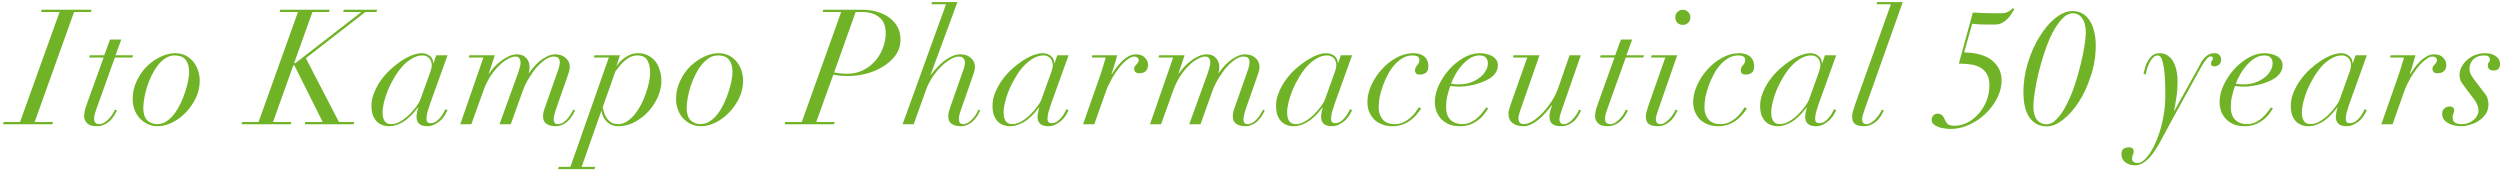 <svg width="342" height="24" viewBox="0 0 342 24" fill="none" xmlns="http://www.w3.org/2000/svg">
<path d="M0.495 16.692H2.739L8.151 1.644H5.621L5.709 1.336H12.529L12.441 1.644H10.131L4.741 16.692H7.249L7.161 17H0.407L0.495 16.692ZM15.052 5.406H16.592L15.8 7.562H18.198L18.11 7.87H15.712L13.204 14.866C13.13 15.086 13.057 15.313 12.984 15.548C12.91 15.783 12.874 16.017 12.874 16.252C12.874 16.472 12.925 16.648 13.028 16.78C13.145 16.912 13.328 16.978 13.578 16.978C13.842 16.978 14.091 16.897 14.326 16.736C14.56 16.575 14.773 16.391 14.964 16.186C15.154 15.966 15.316 15.746 15.448 15.526C15.58 15.306 15.675 15.13 15.734 14.998L15.998 15.108C15.939 15.225 15.844 15.409 15.712 15.658C15.58 15.893 15.404 16.135 15.184 16.384C14.964 16.619 14.685 16.824 14.348 17C14.025 17.176 13.636 17.264 13.182 17.264C12.624 17.264 12.206 17.132 11.928 16.868C11.649 16.589 11.51 16.259 11.51 15.878C11.51 15.585 11.561 15.255 11.664 14.888C11.781 14.507 11.898 14.162 12.016 13.854L14.172 7.87H12.192L12.28 7.562H14.26L15.052 5.406ZM19.604 14.778C19.604 15.526 19.779 16.083 20.131 16.45C20.498 16.802 20.96 16.978 21.517 16.978C21.972 16.978 22.398 16.846 22.794 16.582C23.189 16.318 23.549 15.973 23.872 15.548C24.194 15.108 24.48 14.624 24.73 14.096C24.979 13.568 25.184 13.04 25.346 12.512C25.521 11.984 25.654 11.485 25.741 11.016C25.829 10.547 25.873 10.165 25.873 9.872C25.873 9.168 25.72 8.611 25.412 8.2C25.118 7.789 24.598 7.584 23.849 7.584C23.424 7.584 23.021 7.709 22.64 7.958C22.258 8.207 21.906 8.537 21.584 8.948C21.276 9.344 20.997 9.799 20.747 10.312C20.498 10.825 20.285 11.353 20.11 11.896C19.948 12.424 19.823 12.945 19.735 13.458C19.648 13.957 19.604 14.397 19.604 14.778ZM18.151 13.546C18.151 12.666 18.335 11.845 18.701 11.082C19.068 10.305 19.53 9.637 20.087 9.08C20.66 8.523 21.29 8.083 21.98 7.76C22.669 7.437 23.329 7.276 23.959 7.276C24.532 7.276 25.03 7.393 25.456 7.628C25.881 7.863 26.233 8.163 26.512 8.53C26.79 8.897 26.995 9.3 27.128 9.74C27.259 10.18 27.326 10.605 27.326 11.016C27.326 11.867 27.142 12.673 26.776 13.436C26.409 14.184 25.947 14.844 25.39 15.416C24.832 15.988 24.209 16.443 23.52 16.78C22.845 17.103 22.2 17.264 21.584 17.264C21.055 17.264 20.579 17.161 20.154 16.956C19.743 16.751 19.384 16.479 19.076 16.142C18.782 15.805 18.555 15.416 18.393 14.976C18.232 14.521 18.151 14.045 18.151 13.546ZM40.276 8.948H40.123L37.35 16.692H39.858L39.77 17H33.038L33.127 16.692H35.37L40.761 1.644H38.252L38.34 1.336H45.094L45.007 1.644H42.74L40.233 8.64H40.408L49.385 1.688V1.644H46.943L47.031 1.336H51.584L51.496 1.644H49.978L41.839 7.958L46.37 16.692H48.461L48.373 17H41.684L41.773 16.692H44.148L40.276 8.948ZM58.649 10.444C58.825 9.975 58.935 9.645 58.979 9.454C59.037 9.249 59.067 9.073 59.067 8.926C59.067 8.794 59.045 8.655 59.001 8.508C58.971 8.347 58.905 8.2 58.803 8.068C58.715 7.936 58.59 7.826 58.429 7.738C58.267 7.635 58.055 7.584 57.791 7.584C57.307 7.584 56.83 7.723 56.361 8.002C55.906 8.266 55.473 8.618 55.063 9.058C54.667 9.498 54.3 10.004 53.963 10.576C53.625 11.133 53.332 11.705 53.083 12.292C52.848 12.864 52.665 13.421 52.533 13.964C52.401 14.507 52.335 14.983 52.335 15.394C52.335 15.863 52.423 16.245 52.599 16.538C52.789 16.831 53.097 16.978 53.523 16.978C53.948 16.978 54.381 16.846 54.821 16.582C55.261 16.318 55.664 16.003 56.031 15.636C56.397 15.269 56.713 14.903 56.977 14.536C57.241 14.169 57.409 13.883 57.483 13.678L58.649 10.444ZM58.825 14.228C58.693 14.609 58.575 14.976 58.473 15.328C58.385 15.68 58.341 15.995 58.341 16.274C58.341 16.655 58.524 16.846 58.891 16.846C59.184 16.846 59.448 16.765 59.683 16.604C59.917 16.428 60.115 16.237 60.277 16.032C60.453 15.812 60.592 15.599 60.695 15.394C60.812 15.174 60.893 15.02 60.937 14.932L61.223 15.086C61.149 15.247 61.039 15.453 60.893 15.702C60.746 15.951 60.555 16.193 60.321 16.428C60.086 16.648 59.815 16.839 59.507 17C59.199 17.176 58.839 17.264 58.429 17.264C57.461 17.264 56.977 16.824 56.977 15.944C56.977 15.841 56.999 15.665 57.043 15.416C57.087 15.152 57.145 14.917 57.219 14.712H57.175C56.969 14.961 56.735 15.24 56.471 15.548C56.207 15.841 55.906 16.12 55.569 16.384C55.246 16.633 54.887 16.839 54.491 17C54.095 17.176 53.655 17.264 53.171 17.264C52.863 17.264 52.562 17.205 52.269 17.088C51.99 16.985 51.741 16.824 51.521 16.604C51.301 16.369 51.125 16.076 50.993 15.724C50.875 15.372 50.817 14.954 50.817 14.47C50.817 13.883 50.934 13.297 51.169 12.71C51.403 12.123 51.704 11.566 52.071 11.038C52.452 10.495 52.885 9.997 53.369 9.542C53.867 9.087 54.366 8.691 54.865 8.354C55.378 8.017 55.877 7.753 56.361 7.562C56.859 7.371 57.299 7.276 57.681 7.276C58.121 7.276 58.495 7.401 58.803 7.65C59.111 7.899 59.265 8.229 59.265 8.64H59.309L59.683 7.562H61.223L58.825 14.228ZM66.131 7.87H64.129L64.217 7.562H67.693L66.857 10.07H66.901C67.077 9.821 67.297 9.542 67.561 9.234C67.84 8.926 68.148 8.64 68.485 8.376C68.823 8.112 69.182 7.892 69.563 7.716C69.945 7.525 70.326 7.43 70.707 7.43C71.264 7.43 71.69 7.599 71.983 7.936C72.291 8.259 72.445 8.662 72.445 9.146C72.445 9.41 72.409 9.689 72.335 9.982H72.379C72.526 9.762 72.724 9.505 72.973 9.212C73.222 8.919 73.501 8.64 73.809 8.376C74.132 8.112 74.477 7.892 74.843 7.716C75.21 7.525 75.576 7.43 75.943 7.43C76.559 7.43 77.043 7.599 77.395 7.936C77.762 8.259 77.945 8.662 77.945 9.146C77.945 9.395 77.901 9.645 77.813 9.894C77.74 10.129 77.644 10.415 77.527 10.752L76.097 14.822C76.009 15.071 75.928 15.335 75.855 15.614C75.782 15.893 75.745 16.142 75.745 16.362C75.745 16.494 75.782 16.633 75.855 16.78C75.928 16.912 76.082 16.978 76.317 16.978C76.581 16.978 76.823 16.905 77.043 16.758C77.263 16.611 77.461 16.435 77.637 16.23C77.813 16.025 77.967 15.812 78.099 15.592C78.231 15.357 78.341 15.159 78.429 14.998L78.671 15.108C78.598 15.255 78.495 15.453 78.363 15.702C78.231 15.937 78.055 16.171 77.835 16.406C77.63 16.641 77.373 16.839 77.065 17C76.757 17.176 76.391 17.264 75.965 17.264C75.496 17.264 75.1 17.161 74.777 16.956C74.454 16.751 74.293 16.413 74.293 15.944C74.293 15.753 74.308 15.57 74.337 15.394C74.367 15.218 74.44 14.983 74.557 14.69L76.405 9.432C76.522 9.08 76.581 8.787 76.581 8.552C76.581 8.303 76.522 8.105 76.405 7.958C76.288 7.811 76.061 7.738 75.723 7.738C75.415 7.738 75.063 7.863 74.667 8.112C74.286 8.361 73.897 8.699 73.501 9.124C73.12 9.549 72.753 10.048 72.401 10.62C72.049 11.177 71.756 11.771 71.521 12.402L69.871 17H68.331L70.905 9.894C71.111 9.278 71.213 8.853 71.213 8.618C71.213 8.354 71.162 8.141 71.059 7.98C70.957 7.819 70.773 7.738 70.509 7.738C70.245 7.738 69.915 7.841 69.519 8.046C69.138 8.237 68.742 8.53 68.331 8.926C67.921 9.307 67.517 9.791 67.121 10.378C66.74 10.95 66.41 11.625 66.131 12.402L64.481 17H62.963L66.131 7.87ZM82.451 14.668C82.509 14.947 82.582 15.225 82.671 15.504C82.758 15.768 82.883 16.01 83.044 16.23C83.221 16.45 83.426 16.633 83.66 16.78C83.91 16.912 84.218 16.978 84.585 16.978C84.995 16.978 85.384 16.861 85.751 16.626C86.132 16.377 86.484 16.061 86.806 15.68C87.129 15.284 87.422 14.837 87.686 14.338C87.951 13.825 88.171 13.311 88.347 12.798C88.537 12.27 88.684 11.757 88.787 11.258C88.889 10.745 88.941 10.29 88.941 9.894C88.941 9.263 88.816 8.721 88.567 8.266C88.317 7.811 87.87 7.584 87.225 7.584C86.843 7.584 86.491 7.665 86.168 7.826C85.861 7.987 85.582 8.185 85.332 8.42C85.083 8.655 84.863 8.897 84.672 9.146C84.482 9.381 84.32 9.586 84.189 9.762L82.451 14.668ZM83.287 7.87H81.24L81.329 7.562H84.805L84.343 8.992H84.386C84.489 8.831 84.629 8.655 84.805 8.464C84.995 8.259 85.215 8.068 85.465 7.892C85.714 7.716 85.985 7.569 86.278 7.452C86.587 7.335 86.916 7.276 87.269 7.276C87.811 7.276 88.281 7.386 88.677 7.606C89.087 7.811 89.424 8.09 89.689 8.442C89.953 8.794 90.15 9.205 90.282 9.674C90.415 10.143 90.481 10.635 90.481 11.148C90.481 11.764 90.334 12.431 90.04 13.15C89.747 13.854 89.337 14.514 88.808 15.13C88.281 15.731 87.65 16.237 86.916 16.648C86.198 17.059 85.406 17.264 84.54 17.264C83.969 17.264 83.477 17.081 83.067 16.714C82.656 16.333 82.399 15.827 82.296 15.196H82.252L79.569 22.83H81.416L81.329 23.138H76.356L76.445 22.83H78.028L83.287 7.87ZM93.937 14.778C93.937 15.526 94.113 16.083 94.465 16.45C94.832 16.802 95.294 16.978 95.851 16.978C96.306 16.978 96.731 16.846 97.127 16.582C97.523 16.318 97.882 15.973 98.205 15.548C98.528 15.108 98.814 14.624 99.063 14.096C99.312 13.568 99.518 13.04 99.679 12.512C99.855 11.984 99.987 11.485 100.075 11.016C100.163 10.547 100.207 10.165 100.207 9.872C100.207 9.168 100.053 8.611 99.745 8.2C99.452 7.789 98.931 7.584 98.183 7.584C97.758 7.584 97.354 7.709 96.973 7.958C96.592 8.207 96.24 8.537 95.917 8.948C95.609 9.344 95.33 9.799 95.081 10.312C94.832 10.825 94.619 11.353 94.443 11.896C94.282 12.424 94.157 12.945 94.069 13.458C93.981 13.957 93.937 14.397 93.937 14.778ZM92.485 13.546C92.485 12.666 92.668 11.845 93.035 11.082C93.402 10.305 93.864 9.637 94.421 9.08C94.993 8.523 95.624 8.083 96.313 7.76C97.002 7.437 97.662 7.276 98.293 7.276C98.865 7.276 99.364 7.393 99.789 7.628C100.214 7.863 100.566 8.163 100.845 8.53C101.124 8.897 101.329 9.3 101.461 9.74C101.593 10.18 101.659 10.605 101.659 11.016C101.659 11.867 101.476 12.673 101.109 13.436C100.742 14.184 100.28 14.844 99.723 15.416C99.166 15.988 98.542 16.443 97.853 16.78C97.178 17.103 96.533 17.264 95.917 17.264C95.389 17.264 94.912 17.161 94.487 16.956C94.076 16.751 93.717 16.479 93.409 16.142C93.116 15.805 92.888 15.416 92.727 14.976C92.566 14.521 92.485 14.045 92.485 13.546ZM114.104 9.916C114.309 9.945 114.573 9.982 114.896 10.026C115.219 10.07 115.549 10.092 115.886 10.092C116.663 10.092 117.375 9.938 118.02 9.63C118.68 9.307 119.237 8.889 119.692 8.376C120.161 7.848 120.521 7.254 120.77 6.594C121.034 5.919 121.166 5.23 121.166 4.526C121.166 3.558 120.873 2.839 120.286 2.37C119.714 1.886 118.922 1.644 117.91 1.644H117.052L114.104 9.916ZM115.072 1.644H112.542L112.63 1.336H117.91C118.761 1.336 119.509 1.446 120.154 1.666C120.814 1.871 121.364 2.157 121.804 2.524C122.259 2.891 122.603 3.316 122.838 3.8C123.073 4.284 123.19 4.805 123.19 5.362C123.19 6.198 122.963 6.931 122.508 7.562C122.053 8.178 121.474 8.699 120.77 9.124C120.081 9.549 119.311 9.872 118.46 10.092C117.624 10.297 116.817 10.4 116.04 10.4C115.703 10.4 115.343 10.385 114.962 10.356C114.581 10.312 114.258 10.268 113.994 10.224L111.662 16.692H114.192L114.082 17H107.328L107.416 16.692H109.682L115.072 1.644ZM129.413 0.588H127.411L127.499 0.28H130.975L127.301 10.246H127.345C127.565 9.953 127.822 9.645 128.115 9.322C128.409 8.985 128.731 8.677 129.083 8.398C129.435 8.119 129.802 7.892 130.183 7.716C130.579 7.525 130.975 7.43 131.371 7.43C131.987 7.43 132.471 7.599 132.823 7.936C133.19 8.259 133.373 8.662 133.373 9.146C133.373 9.395 133.329 9.645 133.241 9.894C133.168 10.129 133.073 10.415 132.955 10.752L131.525 14.822C131.437 15.071 131.357 15.321 131.283 15.57C131.21 15.805 131.173 16.039 131.173 16.274C131.173 16.45 131.21 16.611 131.283 16.758C131.357 16.905 131.511 16.978 131.745 16.978C132.009 16.978 132.251 16.905 132.471 16.758C132.691 16.611 132.889 16.435 133.065 16.23C133.256 16.025 133.417 15.812 133.549 15.592C133.681 15.357 133.784 15.159 133.857 14.998L134.099 15.108C134.026 15.255 133.923 15.453 133.791 15.702C133.659 15.937 133.483 16.171 133.263 16.406C133.058 16.641 132.801 16.839 132.493 17C132.185 17.176 131.819 17.264 131.393 17.264C130.924 17.264 130.528 17.161 130.205 16.956C129.883 16.751 129.721 16.413 129.721 15.944C129.721 15.753 129.743 15.555 129.787 15.35C129.846 15.145 129.912 14.925 129.985 14.69L131.833 9.432C131.951 9.08 132.009 8.787 132.009 8.552C132.009 8.361 131.943 8.178 131.811 8.002C131.694 7.826 131.474 7.738 131.151 7.738C130.829 7.738 130.455 7.863 130.029 8.112C129.604 8.347 129.179 8.677 128.753 9.102C128.328 9.513 127.925 10.004 127.543 10.576C127.177 11.133 126.876 11.742 126.641 12.402L124.991 17H123.473L129.413 0.588ZM143.606 10.444C143.782 9.975 143.892 9.645 143.936 9.454C143.994 9.249 144.024 9.073 144.024 8.926C144.024 8.794 144.002 8.655 143.958 8.508C143.928 8.347 143.862 8.2 143.76 8.068C143.672 7.936 143.547 7.826 143.386 7.738C143.224 7.635 143.012 7.584 142.748 7.584C142.264 7.584 141.787 7.723 141.318 8.002C140.863 8.266 140.43 8.618 140.02 9.058C139.624 9.498 139.257 10.004 138.92 10.576C138.582 11.133 138.289 11.705 138.04 12.292C137.805 12.864 137.622 13.421 137.49 13.964C137.358 14.507 137.292 14.983 137.292 15.394C137.292 15.863 137.38 16.245 137.556 16.538C137.746 16.831 138.054 16.978 138.48 16.978C138.905 16.978 139.338 16.846 139.778 16.582C140.218 16.318 140.621 16.003 140.988 15.636C141.354 15.269 141.67 14.903 141.934 14.536C142.198 14.169 142.366 13.883 142.44 13.678L143.606 10.444ZM143.782 14.228C143.65 14.609 143.532 14.976 143.43 15.328C143.342 15.68 143.298 15.995 143.298 16.274C143.298 16.655 143.481 16.846 143.848 16.846C144.141 16.846 144.405 16.765 144.64 16.604C144.874 16.428 145.072 16.237 145.234 16.032C145.41 15.812 145.549 15.599 145.652 15.394C145.769 15.174 145.85 15.02 145.894 14.932L146.18 15.086C146.106 15.247 145.996 15.453 145.85 15.702C145.703 15.951 145.512 16.193 145.278 16.428C145.043 16.648 144.772 16.839 144.464 17C144.156 17.176 143.796 17.264 143.386 17.264C142.418 17.264 141.934 16.824 141.934 15.944C141.934 15.841 141.956 15.665 142 15.416C142.044 15.152 142.102 14.917 142.176 14.712H142.132C141.926 14.961 141.692 15.24 141.428 15.548C141.164 15.841 140.863 16.12 140.526 16.384C140.203 16.633 139.844 16.839 139.448 17C139.052 17.176 138.612 17.264 138.128 17.264C137.82 17.264 137.519 17.205 137.226 17.088C136.947 16.985 136.698 16.824 136.478 16.604C136.258 16.369 136.082 16.076 135.95 15.724C135.832 15.372 135.774 14.954 135.774 14.47C135.774 13.883 135.891 13.297 136.126 12.71C136.36 12.123 136.661 11.566 137.028 11.038C137.409 10.495 137.842 9.997 138.326 9.542C138.824 9.087 139.323 8.691 139.822 8.354C140.335 8.017 140.834 7.753 141.318 7.562C141.816 7.371 142.256 7.276 142.638 7.276C143.078 7.276 143.452 7.401 143.76 7.65C144.068 7.899 144.222 8.229 144.222 8.64H144.266L144.64 7.562H146.18L143.782 14.228ZM150.538 10.224C150.67 9.843 150.795 9.454 150.912 9.058C151.029 8.662 151.147 8.266 151.264 7.87H149.35L149.438 7.562H152.826C152.753 7.87 152.643 8.259 152.496 8.728C152.364 9.197 152.217 9.652 152.056 10.092L152.1 10.136C152.247 9.916 152.43 9.652 152.65 9.344C152.87 9.036 153.119 8.743 153.398 8.464C153.677 8.171 153.985 7.929 154.322 7.738C154.659 7.533 155.019 7.43 155.4 7.43C155.943 7.43 156.353 7.584 156.632 7.892C156.925 8.2 157.065 8.53 157.05 8.882C157.05 9.117 157.006 9.315 156.918 9.476C156.845 9.623 156.742 9.74 156.61 9.828C156.493 9.901 156.368 9.953 156.236 9.982C156.104 10.011 155.979 10.026 155.862 10.026C155.657 10.026 155.488 9.975 155.356 9.872C155.224 9.769 155.158 9.615 155.158 9.41C155.158 9.249 155.187 9.131 155.246 9.058C155.319 8.97 155.393 8.889 155.466 8.816C155.539 8.743 155.605 8.662 155.664 8.574C155.737 8.486 155.774 8.369 155.774 8.222C155.774 8.075 155.715 7.958 155.598 7.87C155.481 7.782 155.334 7.738 155.158 7.738C154.879 7.738 154.557 7.885 154.19 8.178C153.823 8.457 153.457 8.823 153.09 9.278C152.738 9.718 152.401 10.224 152.078 10.796C151.755 11.368 151.491 11.94 151.286 12.512L149.702 17H148.162L150.538 10.224ZM160.487 7.87H158.485L158.573 7.562H162.049L161.213 10.07H161.257C161.433 9.821 161.653 9.542 161.917 9.234C162.196 8.926 162.504 8.64 162.841 8.376C163.178 8.112 163.538 7.892 163.919 7.716C164.3 7.525 164.682 7.43 165.063 7.43C165.62 7.43 166.046 7.599 166.339 7.936C166.647 8.259 166.801 8.662 166.801 9.146C166.801 9.41 166.764 9.689 166.691 9.982H166.735C166.882 9.762 167.08 9.505 167.329 9.212C167.578 8.919 167.857 8.64 168.165 8.376C168.488 8.112 168.832 7.892 169.199 7.716C169.566 7.525 169.932 7.43 170.299 7.43C170.915 7.43 171.399 7.599 171.751 7.936C172.118 8.259 172.301 8.662 172.301 9.146C172.301 9.395 172.257 9.645 172.169 9.894C172.096 10.129 172 10.415 171.883 10.752L170.453 14.822C170.365 15.071 170.284 15.335 170.211 15.614C170.138 15.893 170.101 16.142 170.101 16.362C170.101 16.494 170.138 16.633 170.211 16.78C170.284 16.912 170.438 16.978 170.673 16.978C170.937 16.978 171.179 16.905 171.399 16.758C171.619 16.611 171.817 16.435 171.993 16.23C172.169 16.025 172.323 15.812 172.455 15.592C172.587 15.357 172.697 15.159 172.785 14.998L173.027 15.108C172.954 15.255 172.851 15.453 172.719 15.702C172.587 15.937 172.411 16.171 172.191 16.406C171.986 16.641 171.729 16.839 171.421 17C171.113 17.176 170.746 17.264 170.321 17.264C169.852 17.264 169.456 17.161 169.133 16.956C168.81 16.751 168.649 16.413 168.649 15.944C168.649 15.753 168.664 15.57 168.693 15.394C168.722 15.218 168.796 14.983 168.913 14.69L170.761 9.432C170.878 9.08 170.937 8.787 170.937 8.552C170.937 8.303 170.878 8.105 170.761 7.958C170.644 7.811 170.416 7.738 170.079 7.738C169.771 7.738 169.419 7.863 169.023 8.112C168.642 8.361 168.253 8.699 167.857 9.124C167.476 9.549 167.109 10.048 166.757 10.62C166.405 11.177 166.112 11.771 165.877 12.402L164.227 17H162.687L165.261 9.894C165.466 9.278 165.569 8.853 165.569 8.618C165.569 8.354 165.518 8.141 165.415 7.98C165.312 7.819 165.129 7.738 164.865 7.738C164.601 7.738 164.271 7.841 163.875 8.046C163.494 8.237 163.098 8.53 162.687 8.926C162.276 9.307 161.873 9.791 161.477 10.378C161.096 10.95 160.766 11.625 160.487 12.402L158.837 17H157.319L160.487 7.87ZM182.394 10.444C182.57 9.975 182.68 9.645 182.724 9.454C182.783 9.249 182.812 9.073 182.812 8.926C182.812 8.794 182.79 8.655 182.746 8.508C182.717 8.347 182.651 8.2 182.548 8.068C182.46 7.936 182.336 7.826 182.174 7.738C182.013 7.635 181.8 7.584 181.536 7.584C181.052 7.584 180.576 7.723 180.106 8.002C179.652 8.266 179.219 8.618 178.808 9.058C178.412 9.498 178.046 10.004 177.708 10.576C177.371 11.133 177.078 11.705 176.828 12.292C176.594 12.864 176.41 13.421 176.278 13.964C176.146 14.507 176.08 14.983 176.08 15.394C176.08 15.863 176.168 16.245 176.344 16.538C176.535 16.831 176.843 16.978 177.268 16.978C177.694 16.978 178.126 16.846 178.566 16.582C179.006 16.318 179.41 16.003 179.776 15.636C180.143 15.269 180.458 14.903 180.722 14.536C180.986 14.169 181.155 13.883 181.228 13.678L182.394 10.444ZM182.57 14.228C182.438 14.609 182.321 14.976 182.218 15.328C182.13 15.68 182.086 15.995 182.086 16.274C182.086 16.655 182.27 16.846 182.636 16.846C182.93 16.846 183.194 16.765 183.428 16.604C183.663 16.428 183.861 16.237 184.022 16.032C184.198 15.812 184.338 15.599 184.44 15.394C184.558 15.174 184.638 15.02 184.682 14.932L184.968 15.086C184.895 15.247 184.785 15.453 184.638 15.702C184.492 15.951 184.301 16.193 184.066 16.428C183.832 16.648 183.56 16.839 183.252 17C182.944 17.176 182.585 17.264 182.174 17.264C181.206 17.264 180.722 16.824 180.722 15.944C180.722 15.841 180.744 15.665 180.788 15.416C180.832 15.152 180.891 14.917 180.964 14.712H180.92C180.715 14.961 180.48 15.24 180.216 15.548C179.952 15.841 179.652 16.12 179.314 16.384C178.992 16.633 178.632 16.839 178.236 17C177.84 17.176 177.4 17.264 176.916 17.264C176.608 17.264 176.308 17.205 176.014 17.088C175.736 16.985 175.486 16.824 175.266 16.604C175.046 16.369 174.87 16.076 174.738 15.724C174.621 15.372 174.562 14.954 174.562 14.47C174.562 13.883 174.68 13.297 174.914 12.71C175.149 12.123 175.45 11.566 175.816 11.038C176.198 10.495 176.63 9.997 177.114 9.542C177.613 9.087 178.112 8.691 178.61 8.354C179.124 8.017 179.622 7.753 180.106 7.562C180.605 7.371 181.045 7.276 181.426 7.276C181.866 7.276 182.24 7.401 182.548 7.65C182.856 7.899 183.01 8.229 183.01 8.64H183.054L183.428 7.562H184.968L182.57 14.228ZM194.409 14.844C194.233 15.123 194.02 15.409 193.771 15.702C193.536 15.981 193.257 16.237 192.935 16.472C192.627 16.707 192.267 16.897 191.857 17.044C191.446 17.191 190.984 17.264 190.471 17.264C189.928 17.264 189.444 17.176 189.019 17C188.593 16.824 188.234 16.589 187.941 16.296C187.662 15.988 187.442 15.636 187.281 15.24C187.134 14.844 187.061 14.419 187.061 13.964C187.061 13.216 187.237 12.453 187.589 11.676C187.941 10.884 188.41 10.165 188.997 9.52C189.583 8.86 190.251 8.325 190.999 7.914C191.761 7.489 192.546 7.276 193.353 7.276C193.602 7.276 193.844 7.305 194.079 7.364C194.328 7.423 194.548 7.518 194.739 7.65C194.929 7.782 195.083 7.965 195.201 8.2C195.333 8.42 195.399 8.699 195.399 9.036C195.399 9.52 195.274 9.835 195.025 9.982C194.79 10.129 194.541 10.202 194.277 10.202C194.013 10.202 193.829 10.151 193.727 10.048C193.624 9.931 193.573 9.799 193.573 9.652C193.573 9.476 193.602 9.337 193.661 9.234C193.719 9.117 193.785 9.014 193.859 8.926C193.947 8.838 194.02 8.743 194.079 8.64C194.137 8.523 194.167 8.376 194.167 8.2C194.167 7.965 194.079 7.804 193.903 7.716C193.741 7.628 193.514 7.584 193.221 7.584C192.751 7.584 192.311 7.701 191.901 7.936C191.49 8.171 191.109 8.486 190.757 8.882C190.419 9.263 190.119 9.703 189.855 10.202C189.591 10.701 189.363 11.214 189.173 11.742C188.982 12.27 188.835 12.791 188.733 13.304C188.645 13.817 188.601 14.287 188.601 14.712C188.601 15.343 188.777 15.878 189.129 16.318C189.495 16.758 190.053 16.978 190.801 16.978C191.211 16.978 191.585 16.905 191.923 16.758C192.275 16.597 192.59 16.399 192.869 16.164C193.147 15.929 193.389 15.68 193.595 15.416C193.8 15.137 193.969 14.888 194.101 14.668L194.409 14.844ZM203.544 8.64C203.544 8.347 203.456 8.097 203.28 7.892C203.104 7.687 202.81 7.584 202.4 7.584C201.945 7.584 201.505 7.716 201.08 7.98C200.669 8.244 200.295 8.574 199.958 8.97C199.62 9.351 199.327 9.769 199.078 10.224C198.828 10.664 198.638 11.075 198.506 11.456C198.843 11.515 199.217 11.544 199.628 11.544C200.156 11.544 200.654 11.463 201.124 11.302C201.593 11.141 202.004 10.928 202.356 10.664C202.722 10.4 203.008 10.092 203.214 9.74C203.434 9.388 203.544 9.021 203.544 8.64ZM203.588 14.844C203.5 14.947 203.368 15.137 203.192 15.416C203.016 15.68 202.774 15.951 202.466 16.23C202.158 16.494 201.776 16.736 201.322 16.956C200.882 17.161 200.346 17.264 199.716 17.264C199.085 17.264 198.55 17.161 198.11 16.956C197.684 16.751 197.332 16.487 197.054 16.164C196.79 15.841 196.592 15.489 196.46 15.108C196.342 14.712 196.284 14.331 196.284 13.964C196.284 13.231 196.46 12.475 196.812 11.698C197.178 10.906 197.648 10.187 198.22 9.542C198.806 8.882 199.466 8.339 200.2 7.914C200.933 7.489 201.681 7.276 202.444 7.276C202.737 7.276 203.03 7.313 203.324 7.386C203.617 7.445 203.881 7.54 204.116 7.672C204.35 7.804 204.541 7.973 204.688 8.178C204.834 8.383 204.908 8.633 204.908 8.926C204.908 9.322 204.798 9.674 204.578 9.982C204.372 10.275 204.101 10.532 203.764 10.752C203.426 10.957 203.052 11.133 202.642 11.28C202.246 11.427 201.857 11.544 201.476 11.632C201.094 11.705 200.742 11.764 200.42 11.808C200.112 11.837 199.884 11.852 199.738 11.852C199.488 11.852 199.246 11.845 199.012 11.83C198.777 11.815 198.572 11.793 198.396 11.764C198.234 12.233 198.095 12.703 197.978 13.172C197.875 13.627 197.824 14.111 197.824 14.624C197.824 15.416 198.029 16.01 198.44 16.406C198.85 16.787 199.371 16.978 200.002 16.978C200.471 16.978 200.882 16.89 201.234 16.714C201.6 16.523 201.916 16.303 202.18 16.054C202.458 15.805 202.686 15.555 202.862 15.306C203.052 15.042 203.206 14.837 203.324 14.69L203.588 14.844ZM207.059 7.562H210.601L208.071 14.822C207.954 15.13 207.866 15.409 207.807 15.658C207.748 15.893 207.719 16.069 207.719 16.186C207.719 16.391 207.77 16.575 207.873 16.736C207.99 16.897 208.181 16.978 208.445 16.978C208.841 16.978 209.266 16.831 209.721 16.538C210.19 16.23 210.645 15.841 211.085 15.372C211.525 14.903 211.928 14.382 212.295 13.81C212.662 13.223 212.948 12.644 213.153 12.072L214.715 7.562H216.255L213.659 15.02C213.586 15.24 213.512 15.467 213.439 15.702C213.366 15.922 213.329 16.135 213.329 16.34C213.329 16.516 213.38 16.67 213.483 16.802C213.586 16.919 213.74 16.978 213.945 16.978C214.194 16.978 214.429 16.897 214.649 16.736C214.884 16.575 215.089 16.391 215.265 16.186C215.456 15.966 215.617 15.746 215.749 15.526C215.881 15.306 215.976 15.13 216.035 14.998L216.299 15.108C216.24 15.225 216.145 15.409 216.013 15.658C215.896 15.893 215.727 16.135 215.507 16.384C215.287 16.619 215.016 16.824 214.693 17C214.37 17.176 213.989 17.264 213.549 17.264C213.065 17.264 212.676 17.169 212.383 16.978C212.104 16.773 211.965 16.435 211.965 15.966C211.965 15.717 211.994 15.482 212.053 15.262C212.112 15.027 212.2 14.763 212.317 14.47L212.273 14.426C212.068 14.69 211.818 14.991 211.525 15.328C211.246 15.651 210.938 15.959 210.601 16.252C210.278 16.531 209.926 16.773 209.545 16.978C209.178 17.169 208.797 17.264 208.401 17.264C207.77 17.264 207.272 17.117 206.905 16.824C206.538 16.531 206.355 16.105 206.355 15.548C206.355 15.328 206.406 15.071 206.509 14.778C206.612 14.47 206.7 14.199 206.773 13.964L208.929 7.87H206.971L207.059 7.562ZM221.745 5.406H223.285L222.493 7.562H224.891L224.803 7.87H222.405L219.897 14.866C219.824 15.086 219.751 15.313 219.677 15.548C219.604 15.783 219.567 16.017 219.567 16.252C219.567 16.472 219.619 16.648 219.721 16.78C219.839 16.912 220.022 16.978 220.271 16.978C220.535 16.978 220.785 16.897 221.019 16.736C221.254 16.575 221.467 16.391 221.657 16.186C221.848 15.966 222.009 15.746 222.141 15.526C222.273 15.306 222.369 15.13 222.427 14.998L222.691 15.108C222.633 15.225 222.537 15.409 222.405 15.658C222.273 15.893 222.097 16.135 221.877 16.384C221.657 16.619 221.379 16.824 221.041 17C220.719 17.176 220.33 17.264 219.875 17.264C219.318 17.264 218.9 17.132 218.621 16.868C218.343 16.589 218.203 16.259 218.203 15.878C218.203 15.585 218.255 15.255 218.357 14.888C218.475 14.507 218.592 14.162 218.709 13.854L220.865 7.87H218.885L218.973 7.562H220.953L221.745 5.406ZM229.179 2.37C229.179 2.077 229.274 1.835 229.465 1.644C229.67 1.439 229.92 1.336 230.213 1.336C230.506 1.336 230.748 1.439 230.939 1.644C231.144 1.835 231.247 2.077 231.247 2.37C231.247 2.663 231.144 2.913 230.939 3.118C230.748 3.309 230.506 3.404 230.213 3.404C229.92 3.404 229.67 3.309 229.465 3.118C229.274 2.913 229.179 2.663 229.179 2.37ZM227.815 7.87H225.857L225.945 7.562H229.443L226.847 15.02C226.774 15.24 226.7 15.467 226.627 15.702C226.554 15.922 226.517 16.135 226.517 16.34C226.517 16.516 226.568 16.67 226.671 16.802C226.774 16.919 226.928 16.978 227.133 16.978C227.368 16.978 227.595 16.897 227.815 16.736C228.05 16.575 228.262 16.391 228.453 16.186C228.644 15.966 228.805 15.746 228.937 15.526C229.069 15.306 229.164 15.13 229.223 14.998L229.487 15.108C229.428 15.225 229.333 15.409 229.201 15.658C229.084 15.893 228.915 16.135 228.695 16.384C228.475 16.619 228.204 16.824 227.881 17C227.558 17.176 227.177 17.264 226.737 17.264C226.253 17.264 225.864 17.169 225.571 16.978C225.292 16.773 225.153 16.435 225.153 15.966C225.153 15.717 225.197 15.445 225.285 15.152C225.373 14.844 225.461 14.565 225.549 14.316L227.815 7.87ZM238.976 14.844C238.8 15.123 238.587 15.409 238.338 15.702C238.103 15.981 237.825 16.237 237.502 16.472C237.194 16.707 236.835 16.897 236.424 17.044C236.013 17.191 235.551 17.264 235.038 17.264C234.495 17.264 234.011 17.176 233.586 17C233.161 16.824 232.801 16.589 232.508 16.296C232.229 15.988 232.009 15.636 231.848 15.24C231.701 14.844 231.628 14.419 231.628 13.964C231.628 13.216 231.804 12.453 232.156 11.676C232.508 10.884 232.977 10.165 233.564 9.52C234.151 8.86 234.818 8.325 235.566 7.914C236.329 7.489 237.113 7.276 237.92 7.276C238.169 7.276 238.411 7.305 238.646 7.364C238.895 7.423 239.115 7.518 239.306 7.65C239.497 7.782 239.651 7.965 239.768 8.2C239.9 8.42 239.966 8.699 239.966 9.036C239.966 9.52 239.841 9.835 239.592 9.982C239.357 10.129 239.108 10.202 238.844 10.202C238.58 10.202 238.397 10.151 238.294 10.048C238.191 9.931 238.14 9.799 238.14 9.652C238.14 9.476 238.169 9.337 238.228 9.234C238.287 9.117 238.353 9.014 238.426 8.926C238.514 8.838 238.587 8.743 238.646 8.64C238.705 8.523 238.734 8.376 238.734 8.2C238.734 7.965 238.646 7.804 238.47 7.716C238.309 7.628 238.081 7.584 237.788 7.584C237.319 7.584 236.879 7.701 236.468 7.936C236.057 8.171 235.676 8.486 235.324 8.882C234.987 9.263 234.686 9.703 234.422 10.202C234.158 10.701 233.931 11.214 233.74 11.742C233.549 12.27 233.403 12.791 233.3 13.304C233.212 13.817 233.168 14.287 233.168 14.712C233.168 15.343 233.344 15.878 233.696 16.318C234.063 16.758 234.62 16.978 235.368 16.978C235.779 16.978 236.153 16.905 236.49 16.758C236.842 16.597 237.157 16.399 237.436 16.164C237.715 15.929 237.957 15.68 238.162 15.416C238.367 15.137 238.536 14.888 238.668 14.668L238.976 14.844ZM248.617 10.444C248.793 9.975 248.903 9.645 248.947 9.454C249.006 9.249 249.035 9.073 249.035 8.926C249.035 8.794 249.013 8.655 248.969 8.508C248.94 8.347 248.874 8.2 248.771 8.068C248.683 7.936 248.558 7.826 248.397 7.738C248.236 7.635 248.023 7.584 247.759 7.584C247.275 7.584 246.798 7.723 246.329 8.002C245.874 8.266 245.442 8.618 245.031 9.058C244.635 9.498 244.268 10.004 243.931 10.576C243.594 11.133 243.3 11.705 243.051 12.292C242.816 12.864 242.633 13.421 242.501 13.964C242.369 14.507 242.303 14.983 242.303 15.394C242.303 15.863 242.391 16.245 242.567 16.538C242.758 16.831 243.066 16.978 243.491 16.978C243.916 16.978 244.349 16.846 244.789 16.582C245.229 16.318 245.632 16.003 245.999 15.636C246.366 15.269 246.681 14.903 246.945 14.536C247.209 14.169 247.378 13.883 247.451 13.678L248.617 10.444ZM248.793 14.228C248.661 14.609 248.544 14.976 248.441 15.328C248.353 15.68 248.309 15.995 248.309 16.274C248.309 16.655 248.492 16.846 248.859 16.846C249.152 16.846 249.416 16.765 249.651 16.604C249.886 16.428 250.084 16.237 250.245 16.032C250.421 15.812 250.56 15.599 250.663 15.394C250.78 15.174 250.861 15.02 250.905 14.932L251.191 15.086C251.118 15.247 251.008 15.453 250.861 15.702C250.714 15.951 250.524 16.193 250.289 16.428C250.054 16.648 249.783 16.839 249.475 17C249.167 17.176 248.808 17.264 248.397 17.264C247.429 17.264 246.945 16.824 246.945 15.944C246.945 15.841 246.967 15.665 247.011 15.416C247.055 15.152 247.114 14.917 247.187 14.712H247.143C246.938 14.961 246.703 15.24 246.439 15.548C246.175 15.841 245.874 16.12 245.537 16.384C245.214 16.633 244.855 16.839 244.459 17C244.063 17.176 243.623 17.264 243.139 17.264C242.831 17.264 242.53 17.205 242.237 17.088C241.958 16.985 241.709 16.824 241.489 16.604C241.269 16.369 241.093 16.076 240.961 15.724C240.844 15.372 240.785 14.954 240.785 14.47C240.785 13.883 240.902 13.297 241.137 12.71C241.372 12.123 241.672 11.566 242.039 11.038C242.42 10.495 242.853 9.997 243.337 9.542C243.836 9.087 244.334 8.691 244.833 8.354C245.346 8.017 245.845 7.753 246.329 7.562C246.828 7.371 247.268 7.276 247.649 7.276C248.089 7.276 248.463 7.401 248.771 7.65C249.079 7.899 249.233 8.229 249.233 8.64H249.277L249.651 7.562H251.191L248.793 14.228ZM260.301 0.28L255.065 15.02C254.992 15.24 254.919 15.467 254.845 15.702C254.772 15.922 254.735 16.135 254.735 16.34C254.735 16.516 254.787 16.67 254.889 16.802C254.992 16.919 255.146 16.978 255.351 16.978C255.586 16.978 255.813 16.897 256.033 16.736C256.268 16.575 256.481 16.391 256.671 16.186C256.862 15.966 257.023 15.746 257.155 15.526C257.287 15.306 257.383 15.13 257.441 14.998L257.705 15.108C257.647 15.225 257.551 15.409 257.419 15.658C257.302 15.893 257.133 16.135 256.913 16.384C256.693 16.619 256.422 16.824 256.099 17C255.777 17.176 255.395 17.264 254.955 17.264C254.471 17.264 254.083 17.169 253.789 16.978C253.511 16.773 253.371 16.435 253.371 15.966C253.371 15.717 253.415 15.445 253.503 15.152C253.591 14.844 253.679 14.565 253.767 14.316L258.673 0.588H256.715L256.803 0.28H260.301ZM269.884 1.71C270.5 1.754 271.138 1.783 271.798 1.798C272.472 1.813 273.066 1.82 273.58 1.82C274.122 1.82 274.518 1.739 274.768 1.578C275.032 1.417 275.23 1.263 275.362 1.116L275.56 1.27C275.457 1.417 275.332 1.615 275.186 1.864C275.054 2.099 274.878 2.326 274.658 2.546C274.452 2.766 274.203 2.957 273.91 3.118C273.616 3.279 273.264 3.36 272.854 3.36H271.908C271.526 3.36 271.152 3.353 270.786 3.338C270.434 3.309 270.104 3.279 269.796 3.25L268.696 7.166C270.485 7.225 271.783 7.613 272.59 8.332C273.411 9.036 273.822 9.931 273.822 11.016C273.822 11.808 273.624 12.6 273.228 13.392C272.832 14.184 272.304 14.895 271.644 15.526C270.998 16.157 270.258 16.663 269.422 17.044C268.586 17.44 267.728 17.638 266.848 17.638C266.525 17.638 266.202 17.609 265.88 17.55C265.572 17.506 265.3 17.433 265.066 17.33C264.816 17.227 264.618 17.103 264.472 16.956C264.325 16.795 264.252 16.604 264.252 16.384C264.252 16.135 264.332 15.937 264.494 15.79C264.64 15.629 264.824 15.548 265.044 15.548C265.234 15.548 265.381 15.577 265.484 15.636C265.601 15.695 265.696 15.768 265.77 15.856C265.843 15.944 265.902 16.039 265.946 16.142C265.99 16.245 266.034 16.34 266.078 16.428C266.166 16.633 266.29 16.817 266.452 16.978C266.628 17.125 266.958 17.198 267.442 17.198C267.999 17.198 268.556 17.059 269.114 16.78C269.671 16.501 270.177 16.113 270.632 15.614C271.086 15.115 271.453 14.529 271.732 13.854C272.01 13.179 272.15 12.446 272.15 11.654C272.15 10.965 272.018 10.429 271.754 10.048C271.504 9.652 271.174 9.359 270.764 9.168C270.368 8.963 269.92 8.838 269.422 8.794C268.923 8.735 268.439 8.706 267.97 8.706L269.884 1.71ZM278.165 14.58C278.165 15.372 278.326 15.973 278.649 16.384C278.986 16.795 279.426 17 279.969 17C280.468 17 280.944 16.751 281.399 16.252C281.868 15.753 282.301 15.115 282.697 14.338C283.108 13.546 283.474 12.673 283.797 11.72C284.12 10.767 284.391 9.828 284.611 8.904C284.846 7.98 285.022 7.129 285.139 6.352C285.271 5.56 285.337 4.951 285.337 4.526C285.337 3.602 285.168 2.92 284.831 2.48C284.508 2.04 284.09 1.82 283.577 1.82C283.049 1.82 282.55 2.077 282.081 2.59C281.612 3.089 281.172 3.734 280.761 4.526C280.365 5.318 280.006 6.205 279.683 7.188C279.36 8.156 279.082 9.117 278.847 10.07C278.627 11.009 278.458 11.881 278.341 12.688C278.224 13.495 278.165 14.125 278.165 14.58ZM276.801 12.6C276.801 11.251 277.006 9.916 277.417 8.596C277.828 7.261 278.356 6.073 279.001 5.032C279.646 3.976 280.365 3.125 281.157 2.48C281.964 1.835 282.756 1.512 283.533 1.512C284.076 1.512 284.545 1.637 284.941 1.886C285.337 2.135 285.667 2.48 285.931 2.92C286.195 3.345 286.386 3.844 286.503 4.416C286.635 4.973 286.701 5.56 286.701 6.176C286.701 7.613 286.481 8.999 286.041 10.334C285.616 11.669 285.073 12.857 284.413 13.898C283.753 14.925 283.027 15.746 282.235 16.362C281.458 16.978 280.717 17.286 280.013 17.286C279.001 17.286 278.209 16.883 277.637 16.076C277.08 15.269 276.801 14.111 276.801 12.6ZM293.227 10.092C293.286 9.857 293.359 9.579 293.447 9.256C293.535 8.933 293.66 8.625 293.821 8.332C293.997 8.039 294.21 7.789 294.459 7.584C294.723 7.379 295.053 7.276 295.449 7.276C295.919 7.276 296.307 7.401 296.615 7.65C296.938 7.885 297.187 8.185 297.363 8.552C297.554 8.919 297.686 9.315 297.759 9.74C297.847 10.165 297.891 10.561 297.891 10.928C297.891 11.896 297.833 12.732 297.715 13.436C297.613 14.125 297.51 14.705 297.407 15.174H297.451L300.817 9.102C300.935 8.882 301.052 8.662 301.169 8.442C301.301 8.222 301.448 8.031 301.609 7.87C301.771 7.694 301.954 7.555 302.159 7.452C302.379 7.335 302.629 7.276 302.907 7.276C303.259 7.276 303.501 7.364 303.633 7.54C303.78 7.716 303.853 7.914 303.853 8.134C303.853 8.413 303.765 8.64 303.589 8.816C303.413 8.992 303.179 9.08 302.885 9.08C302.607 9.08 302.467 8.948 302.467 8.684C302.467 8.523 302.504 8.405 302.577 8.332C302.665 8.244 302.709 8.134 302.709 8.002C302.709 7.782 302.607 7.687 302.401 7.716C302.225 7.731 302.035 7.863 301.829 8.112C301.624 8.347 301.36 8.75 301.037 9.322L297.033 16.582L295.757 18.958C295.508 19.427 295.244 19.882 294.965 20.322C294.701 20.762 294.415 21.151 294.107 21.488C293.799 21.825 293.477 22.097 293.139 22.302C292.802 22.507 292.45 22.61 292.083 22.61C291.526 22.61 291.079 22.471 290.741 22.192C290.389 21.928 290.213 21.561 290.213 21.092C290.213 20.711 290.323 20.454 290.543 20.322C290.763 20.205 290.998 20.146 291.247 20.146C291.438 20.146 291.592 20.19 291.709 20.278C291.827 20.381 291.885 20.52 291.885 20.696C291.885 20.828 291.878 20.923 291.863 20.982C291.834 21.055 291.805 21.121 291.775 21.18C291.746 21.253 291.724 21.327 291.709 21.4C291.68 21.488 291.665 21.605 291.665 21.752C291.665 21.913 291.739 22.045 291.885 22.148C292.017 22.251 292.193 22.302 292.413 22.302C292.824 22.302 293.249 22.038 293.689 21.51C294.144 20.982 294.555 20.285 294.921 19.42C295.303 18.569 295.611 17.594 295.845 16.494C296.095 15.379 296.219 14.243 296.219 13.084C296.219 11.94 296.19 11.009 296.131 10.29C296.073 9.571 295.992 9.014 295.889 8.618C295.801 8.207 295.699 7.936 295.581 7.804C295.464 7.657 295.339 7.584 295.207 7.584C294.943 7.584 294.716 7.687 294.525 7.892C294.335 8.083 294.173 8.317 294.041 8.596C293.909 8.875 293.799 9.161 293.711 9.454C293.638 9.747 293.579 9.989 293.535 10.18L293.227 10.092ZM310.896 8.64C310.896 8.347 310.808 8.097 310.632 7.892C310.456 7.687 310.163 7.584 309.752 7.584C309.297 7.584 308.857 7.716 308.432 7.98C308.021 8.244 307.647 8.574 307.31 8.97C306.973 9.351 306.679 9.769 306.43 10.224C306.181 10.664 305.99 11.075 305.858 11.456C306.195 11.515 306.569 11.544 306.98 11.544C307.508 11.544 308.007 11.463 308.476 11.302C308.945 11.141 309.356 10.928 309.708 10.664C310.075 10.4 310.361 10.092 310.566 9.74C310.786 9.388 310.896 9.021 310.896 8.64ZM310.94 14.844C310.852 14.947 310.72 15.137 310.544 15.416C310.368 15.68 310.126 15.951 309.818 16.23C309.51 16.494 309.129 16.736 308.674 16.956C308.234 17.161 307.699 17.264 307.068 17.264C306.437 17.264 305.902 17.161 305.462 16.956C305.037 16.751 304.685 16.487 304.406 16.164C304.142 15.841 303.944 15.489 303.812 15.108C303.695 14.712 303.636 14.331 303.636 13.964C303.636 13.231 303.812 12.475 304.164 11.698C304.531 10.906 305 10.187 305.572 9.542C306.159 8.882 306.819 8.339 307.552 7.914C308.285 7.489 309.033 7.276 309.796 7.276C310.089 7.276 310.383 7.313 310.676 7.386C310.969 7.445 311.233 7.54 311.468 7.672C311.703 7.804 311.893 7.973 312.04 8.178C312.187 8.383 312.26 8.633 312.26 8.926C312.26 9.322 312.15 9.674 311.93 9.982C311.725 10.275 311.453 10.532 311.116 10.752C310.779 10.957 310.405 11.133 309.994 11.28C309.598 11.427 309.209 11.544 308.828 11.632C308.447 11.705 308.095 11.764 307.772 11.808C307.464 11.837 307.237 11.852 307.09 11.852C306.841 11.852 306.599 11.845 306.364 11.83C306.129 11.815 305.924 11.793 305.748 11.764C305.587 12.233 305.447 12.703 305.33 13.172C305.227 13.627 305.176 14.111 305.176 14.624C305.176 15.416 305.381 16.01 305.792 16.406C306.203 16.787 306.723 16.978 307.354 16.978C307.823 16.978 308.234 16.89 308.586 16.714C308.953 16.523 309.268 16.303 309.532 16.054C309.811 15.805 310.038 15.555 310.214 15.306C310.405 15.042 310.559 14.837 310.676 14.69L310.94 14.844ZM321.209 10.444C321.385 9.975 321.495 9.645 321.539 9.454C321.598 9.249 321.627 9.073 321.627 8.926C321.627 8.794 321.605 8.655 321.561 8.508C321.532 8.347 321.466 8.2 321.363 8.068C321.275 7.936 321.151 7.826 320.989 7.738C320.828 7.635 320.615 7.584 320.351 7.584C319.867 7.584 319.391 7.723 318.921 8.002C318.467 8.266 318.034 8.618 317.623 9.058C317.227 9.498 316.861 10.004 316.523 10.576C316.186 11.133 315.893 11.705 315.643 12.292C315.409 12.864 315.225 13.421 315.093 13.964C314.961 14.507 314.895 14.983 314.895 15.394C314.895 15.863 314.983 16.245 315.159 16.538C315.35 16.831 315.658 16.978 316.083 16.978C316.509 16.978 316.941 16.846 317.381 16.582C317.821 16.318 318.225 16.003 318.591 15.636C318.958 15.269 319.273 14.903 319.537 14.536C319.801 14.169 319.97 13.883 320.043 13.678L321.209 10.444ZM321.385 14.228C321.253 14.609 321.136 14.976 321.033 15.328C320.945 15.68 320.901 15.995 320.901 16.274C320.901 16.655 321.085 16.846 321.451 16.846C321.745 16.846 322.009 16.765 322.243 16.604C322.478 16.428 322.676 16.237 322.837 16.032C323.013 15.812 323.153 15.599 323.255 15.394C323.373 15.174 323.453 15.02 323.497 14.932L323.783 15.086C323.71 15.247 323.6 15.453 323.453 15.702C323.307 15.951 323.116 16.193 322.881 16.428C322.647 16.648 322.375 16.839 322.067 17C321.759 17.176 321.4 17.264 320.989 17.264C320.021 17.264 319.537 16.824 319.537 15.944C319.537 15.841 319.559 15.665 319.603 15.416C319.647 15.152 319.706 14.917 319.779 14.712H319.735C319.53 14.961 319.295 15.24 319.031 15.548C318.767 15.841 318.467 16.12 318.129 16.384C317.807 16.633 317.447 16.839 317.051 17C316.655 17.176 316.215 17.264 315.731 17.264C315.423 17.264 315.123 17.205 314.829 17.088C314.551 16.985 314.301 16.824 314.081 16.604C313.861 16.369 313.685 16.076 313.553 15.724C313.436 15.372 313.377 14.954 313.377 14.47C313.377 13.883 313.495 13.297 313.729 12.71C313.964 12.123 314.265 11.566 314.631 11.038C315.013 10.495 315.445 9.997 315.929 9.542C316.428 9.087 316.927 8.691 317.425 8.354C317.939 8.017 318.437 7.753 318.921 7.562C319.42 7.371 319.86 7.276 320.241 7.276C320.681 7.276 321.055 7.401 321.363 7.65C321.671 7.899 321.825 8.229 321.825 8.64H321.869L322.243 7.562H323.783L321.385 14.228ZM328.142 10.224C328.274 9.843 328.398 9.454 328.516 9.058C328.633 8.662 328.75 8.266 328.868 7.87H326.954L327.042 7.562H330.43C330.356 7.87 330.246 8.259 330.1 8.728C329.968 9.197 329.821 9.652 329.66 10.092L329.704 10.136C329.85 9.916 330.034 9.652 330.254 9.344C330.474 9.036 330.723 8.743 331.002 8.464C331.28 8.171 331.588 7.929 331.926 7.738C332.263 7.533 332.622 7.43 333.004 7.43C333.546 7.43 333.957 7.584 334.236 7.892C334.529 8.2 334.668 8.53 334.654 8.882C334.654 9.117 334.61 9.315 334.522 9.476C334.448 9.623 334.346 9.74 334.214 9.828C334.096 9.901 333.972 9.953 333.84 9.982C333.708 10.011 333.583 10.026 333.466 10.026C333.26 10.026 333.092 9.975 332.96 9.872C332.828 9.769 332.762 9.615 332.762 9.41C332.762 9.249 332.791 9.131 332.85 9.058C332.923 8.97 332.996 8.889 333.07 8.816C333.143 8.743 333.209 8.662 333.268 8.574C333.341 8.486 333.378 8.369 333.378 8.222C333.378 8.075 333.319 7.958 333.202 7.87C333.084 7.782 332.938 7.738 332.762 7.738C332.483 7.738 332.16 7.885 331.794 8.178C331.427 8.457 331.06 8.823 330.694 9.278C330.342 9.718 330.004 10.224 329.682 10.796C329.359 11.368 329.095 11.94 328.89 12.512L327.306 17H325.766L328.142 10.224ZM337.343 12.116C337.123 11.823 336.917 11.537 336.727 11.258C336.551 10.965 336.463 10.62 336.463 10.224C336.463 9.887 336.551 9.542 336.727 9.19C336.903 8.838 337.145 8.523 337.453 8.244C337.761 7.951 338.127 7.716 338.553 7.54C338.993 7.364 339.462 7.276 339.961 7.276C340.577 7.276 341.068 7.415 341.435 7.694C341.816 7.958 342.007 8.303 342.007 8.728C342.007 9.344 341.706 9.652 341.105 9.652C340.899 9.652 340.716 9.593 340.555 9.476C340.408 9.359 340.335 9.19 340.335 8.97C340.335 8.765 340.379 8.618 340.467 8.53C340.569 8.427 340.621 8.303 340.621 8.156C340.621 7.775 340.371 7.584 339.873 7.584C339.521 7.584 339.213 7.635 338.949 7.738C338.699 7.841 338.487 7.98 338.311 8.156C338.149 8.332 338.025 8.53 337.937 8.75C337.863 8.97 337.827 9.19 337.827 9.41C337.827 9.703 337.9 9.982 338.047 10.246C338.193 10.495 338.399 10.796 338.663 11.148L339.961 12.842C340.137 13.062 340.254 13.297 340.313 13.546C340.386 13.781 340.423 14.023 340.423 14.272C340.423 14.771 340.298 15.211 340.049 15.592C339.799 15.959 339.484 16.267 339.103 16.516C338.736 16.765 338.333 16.949 337.893 17.066C337.467 17.198 337.064 17.264 336.683 17.264C336.345 17.264 336.023 17.227 335.715 17.154C335.407 17.081 335.135 16.978 334.901 16.846C334.651 16.699 334.453 16.523 334.307 16.318C334.16 16.098 334.087 15.849 334.087 15.57C334.087 15.233 334.197 14.983 334.417 14.822C334.622 14.646 334.886 14.558 335.209 14.558C335.341 14.558 335.458 14.609 335.561 14.712C335.678 14.8 335.737 14.91 335.737 15.042C335.737 15.218 335.7 15.387 335.627 15.548C335.553 15.695 335.517 15.856 335.517 16.032C335.517 16.384 335.627 16.633 335.847 16.78C336.081 16.912 336.382 16.978 336.749 16.978C337.115 16.978 337.438 16.919 337.717 16.802C338.01 16.685 338.252 16.538 338.443 16.362C338.648 16.186 338.802 15.988 338.905 15.768C339.007 15.548 339.059 15.343 339.059 15.152C339.059 14.859 339.007 14.595 338.905 14.36C338.817 14.125 338.663 13.861 338.443 13.568L337.343 12.116Z" fill="#70B327"/>
</svg>
